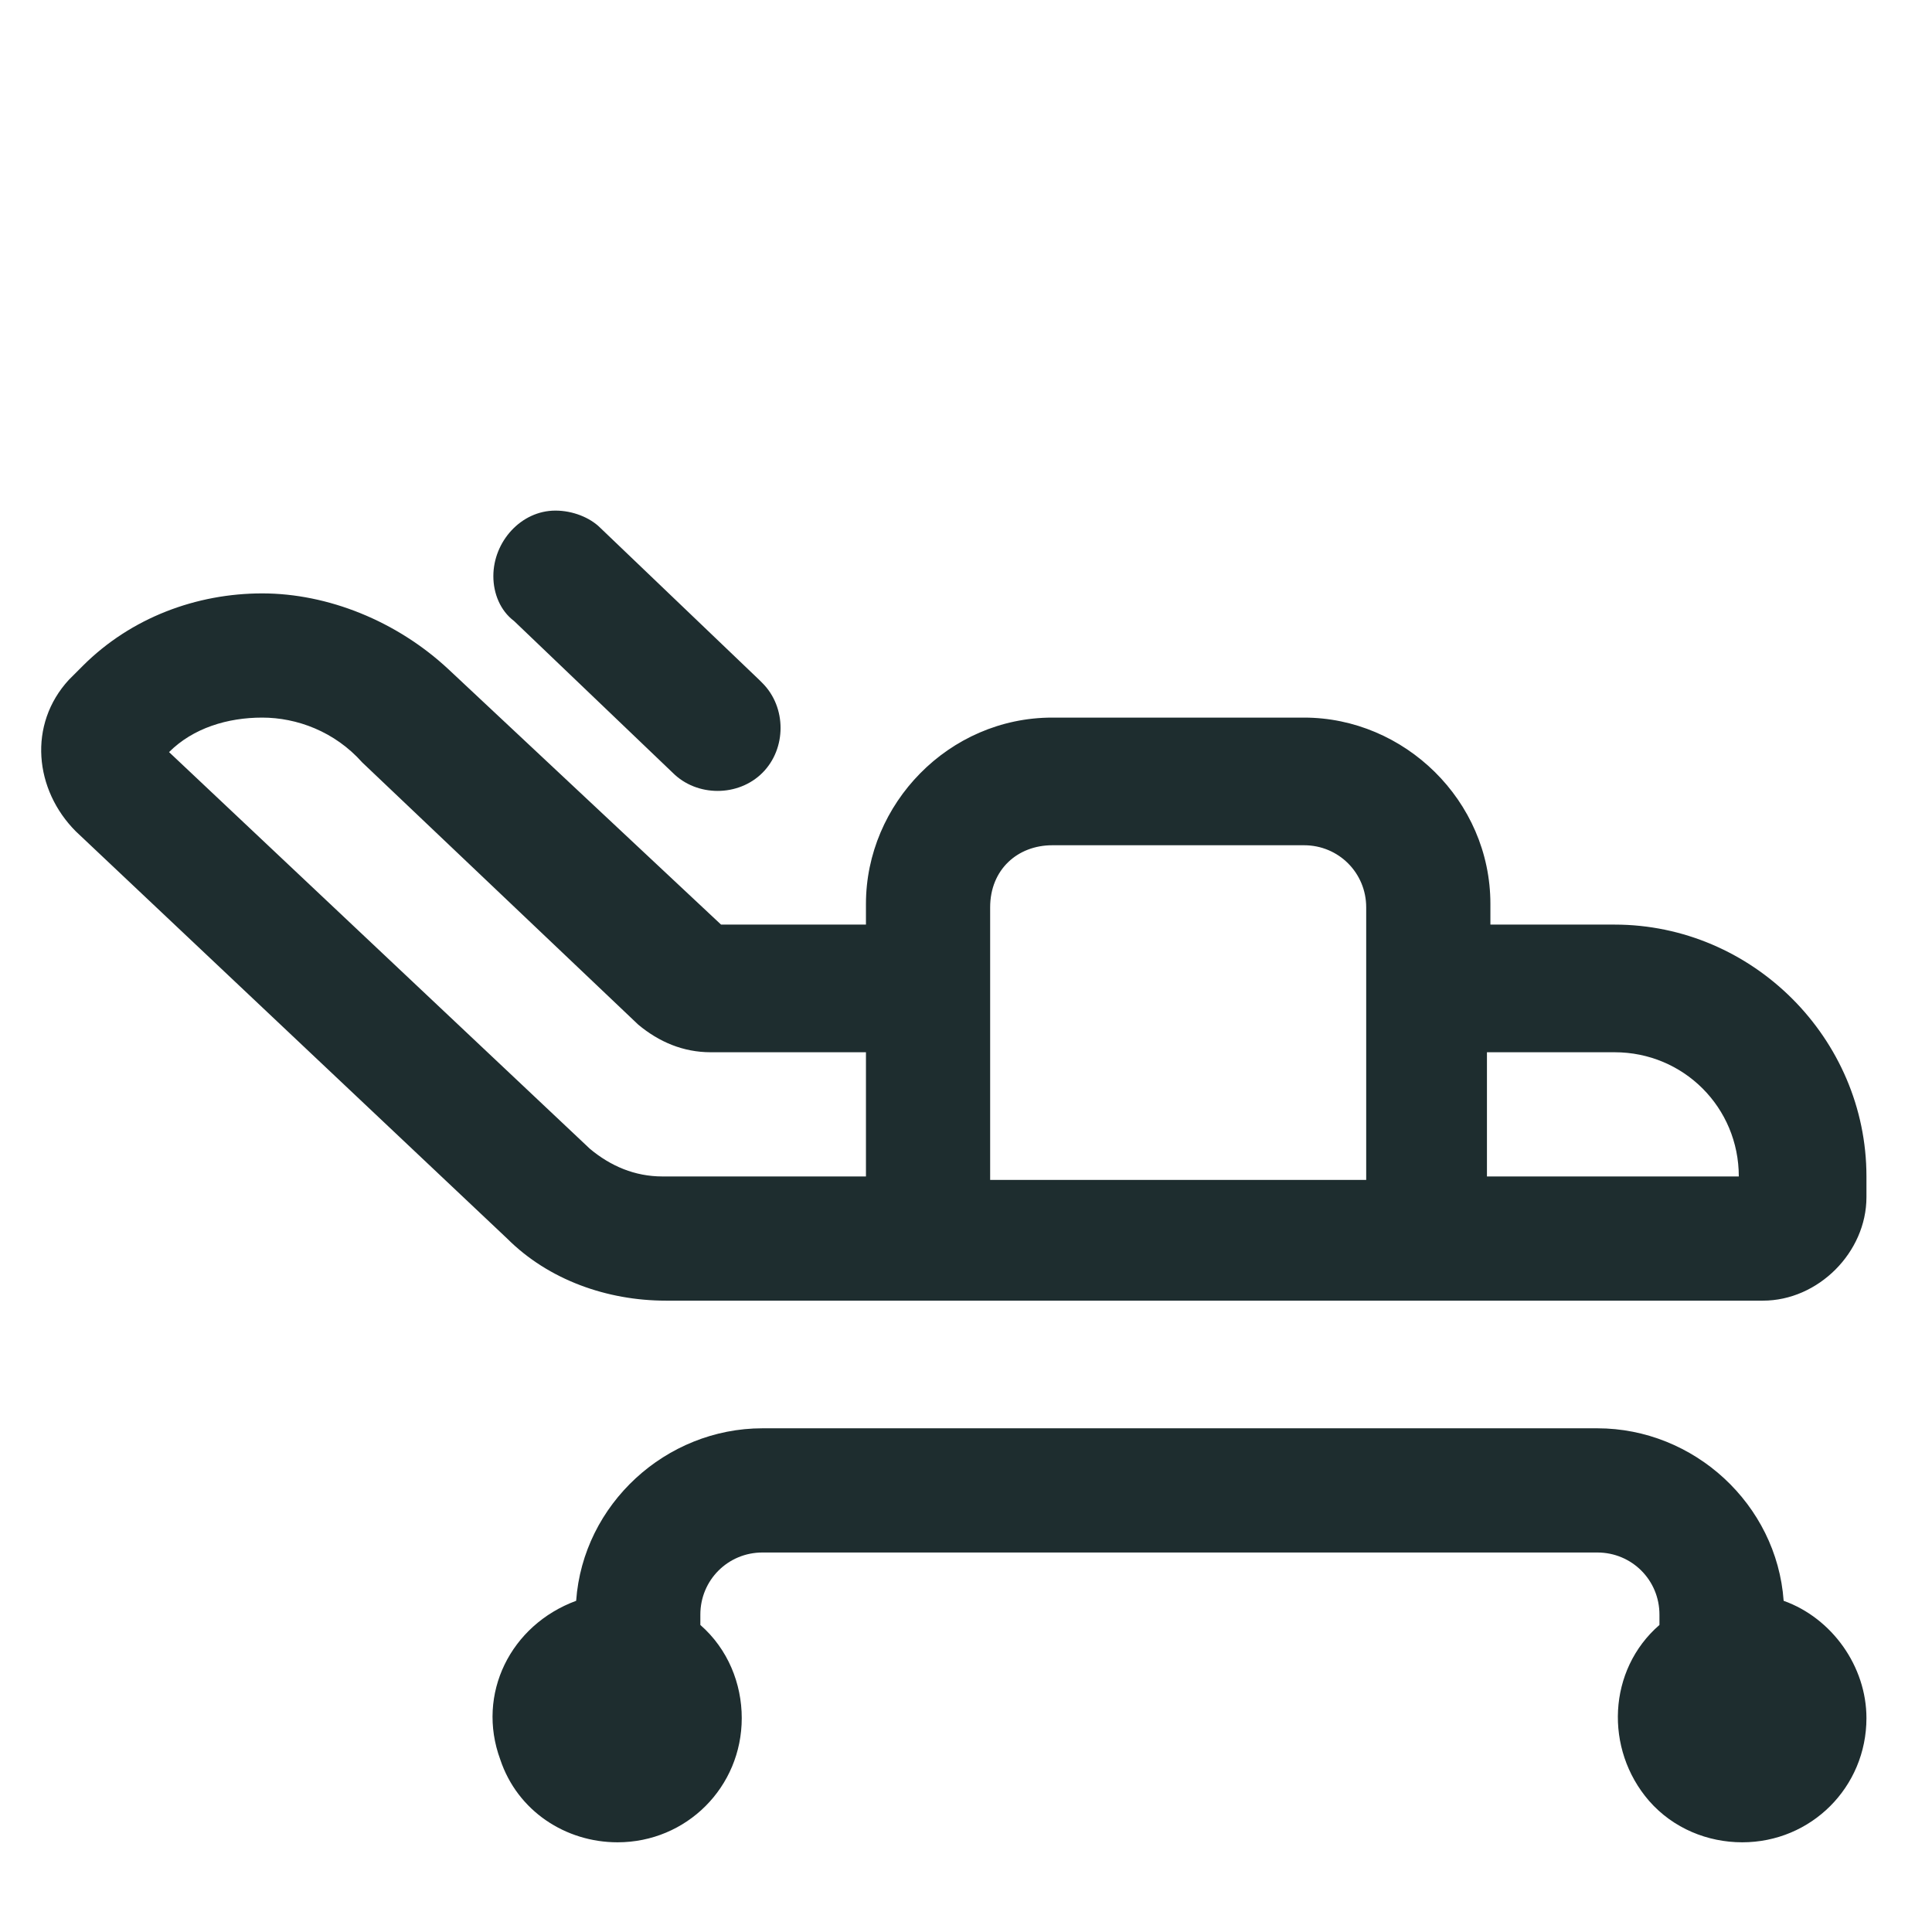 <?xml version="1.0" encoding="utf-8"?>
<!-- Generator: Adobe Illustrator 27.0.1, SVG Export Plug-In . SVG Version: 6.00 Build 0)  -->
<svg version="1.1" id="Layer_1" xmlns="http://www.w3.org/2000/svg" xmlns:xlink="http://www.w3.org/1999/xlink" x="0px" y="0px"
	 viewBox="0 0 56 56" style="enable-background:new 0 0 56 56;" xml:space="preserve">
<style type="text/css">
	.st0{fill:#1E2D2F;}
</style>
<path class="st0" d="M16.1,14.8c-1,0-1.8,0.9-1.8,1.9c0,0.5,0.2,1,0.6,1.3l4.6,4.4c0.7,0.7,1.9,0.7,2.6,0s0.7-1.9,0-2.6
	c0,0,0,0-0.1-0.1l-4.6-4.4C17.1,15,16.6,14.8,16.1,14.8z M7.6,17.2c-1.9,0-3.8,0.7-5.2,2.1L2,19.7l0,0c-1.2,1.3-1,3.2,0.2,4.4
	l12.5,11.8c1.2,1.2,2.9,1.8,4.6,1.8H27h15h9.1c1.6,0,3-1.4,3-3v-0.6c0-4-3.3-7.3-7.3-7.3h-3.6v-0.6c0-3-2.5-5.4-5.4-5.4h-7.3
	c-3,0-5.4,2.5-5.4,5.4v0.6h-4.2L13,19.4C11.5,18,9.5,17.2,7.6,17.2z M7.6,20.8c1,0,2.1,0.4,2.9,1.3l8,7.6l0,0
	c0.6,0.5,1.3,0.8,2.1,0.8h4.5v3.6h-5.9c-0.8,0-1.5-0.3-2.1-0.8l0,0L4.9,21.8C5.6,21.1,6.6,20.8,7.6,20.8z M30.5,24.5h7.3
	c1,0,1.8,0.8,1.8,1.8v7.9H28.7v-7.9C28.7,25.2,29.5,24.5,30.5,24.5z M43.2,30.5h3.6c2,0,3.6,1.6,3.6,3.6h-7.3v-3.6
	C43.1,30.5,43.2,30.5,43.2,30.5z M22.1,41.4c-2.8,0-5.2,2.2-5.4,5c-1.9,0.7-2.9,2.7-2.2,4.6c0.5,1.5,1.9,2.4,3.4,2.4
	c2,0,3.6-1.6,3.6-3.6c0-1-0.4-2-1.2-2.7v-0.3c0-1,0.8-1.8,1.8-1.8h24.2c1,0,1.8,0.8,1.8,1.8v0.3c-1.5,1.3-1.6,3.6-0.3,5.1
	c0.7,0.8,1.7,1.2,2.7,1.2c2,0,3.6-1.6,3.6-3.6c0-1.5-1-2.9-2.4-3.4c-0.2-2.8-2.6-5-5.4-5H22.1z"/>
</svg>
